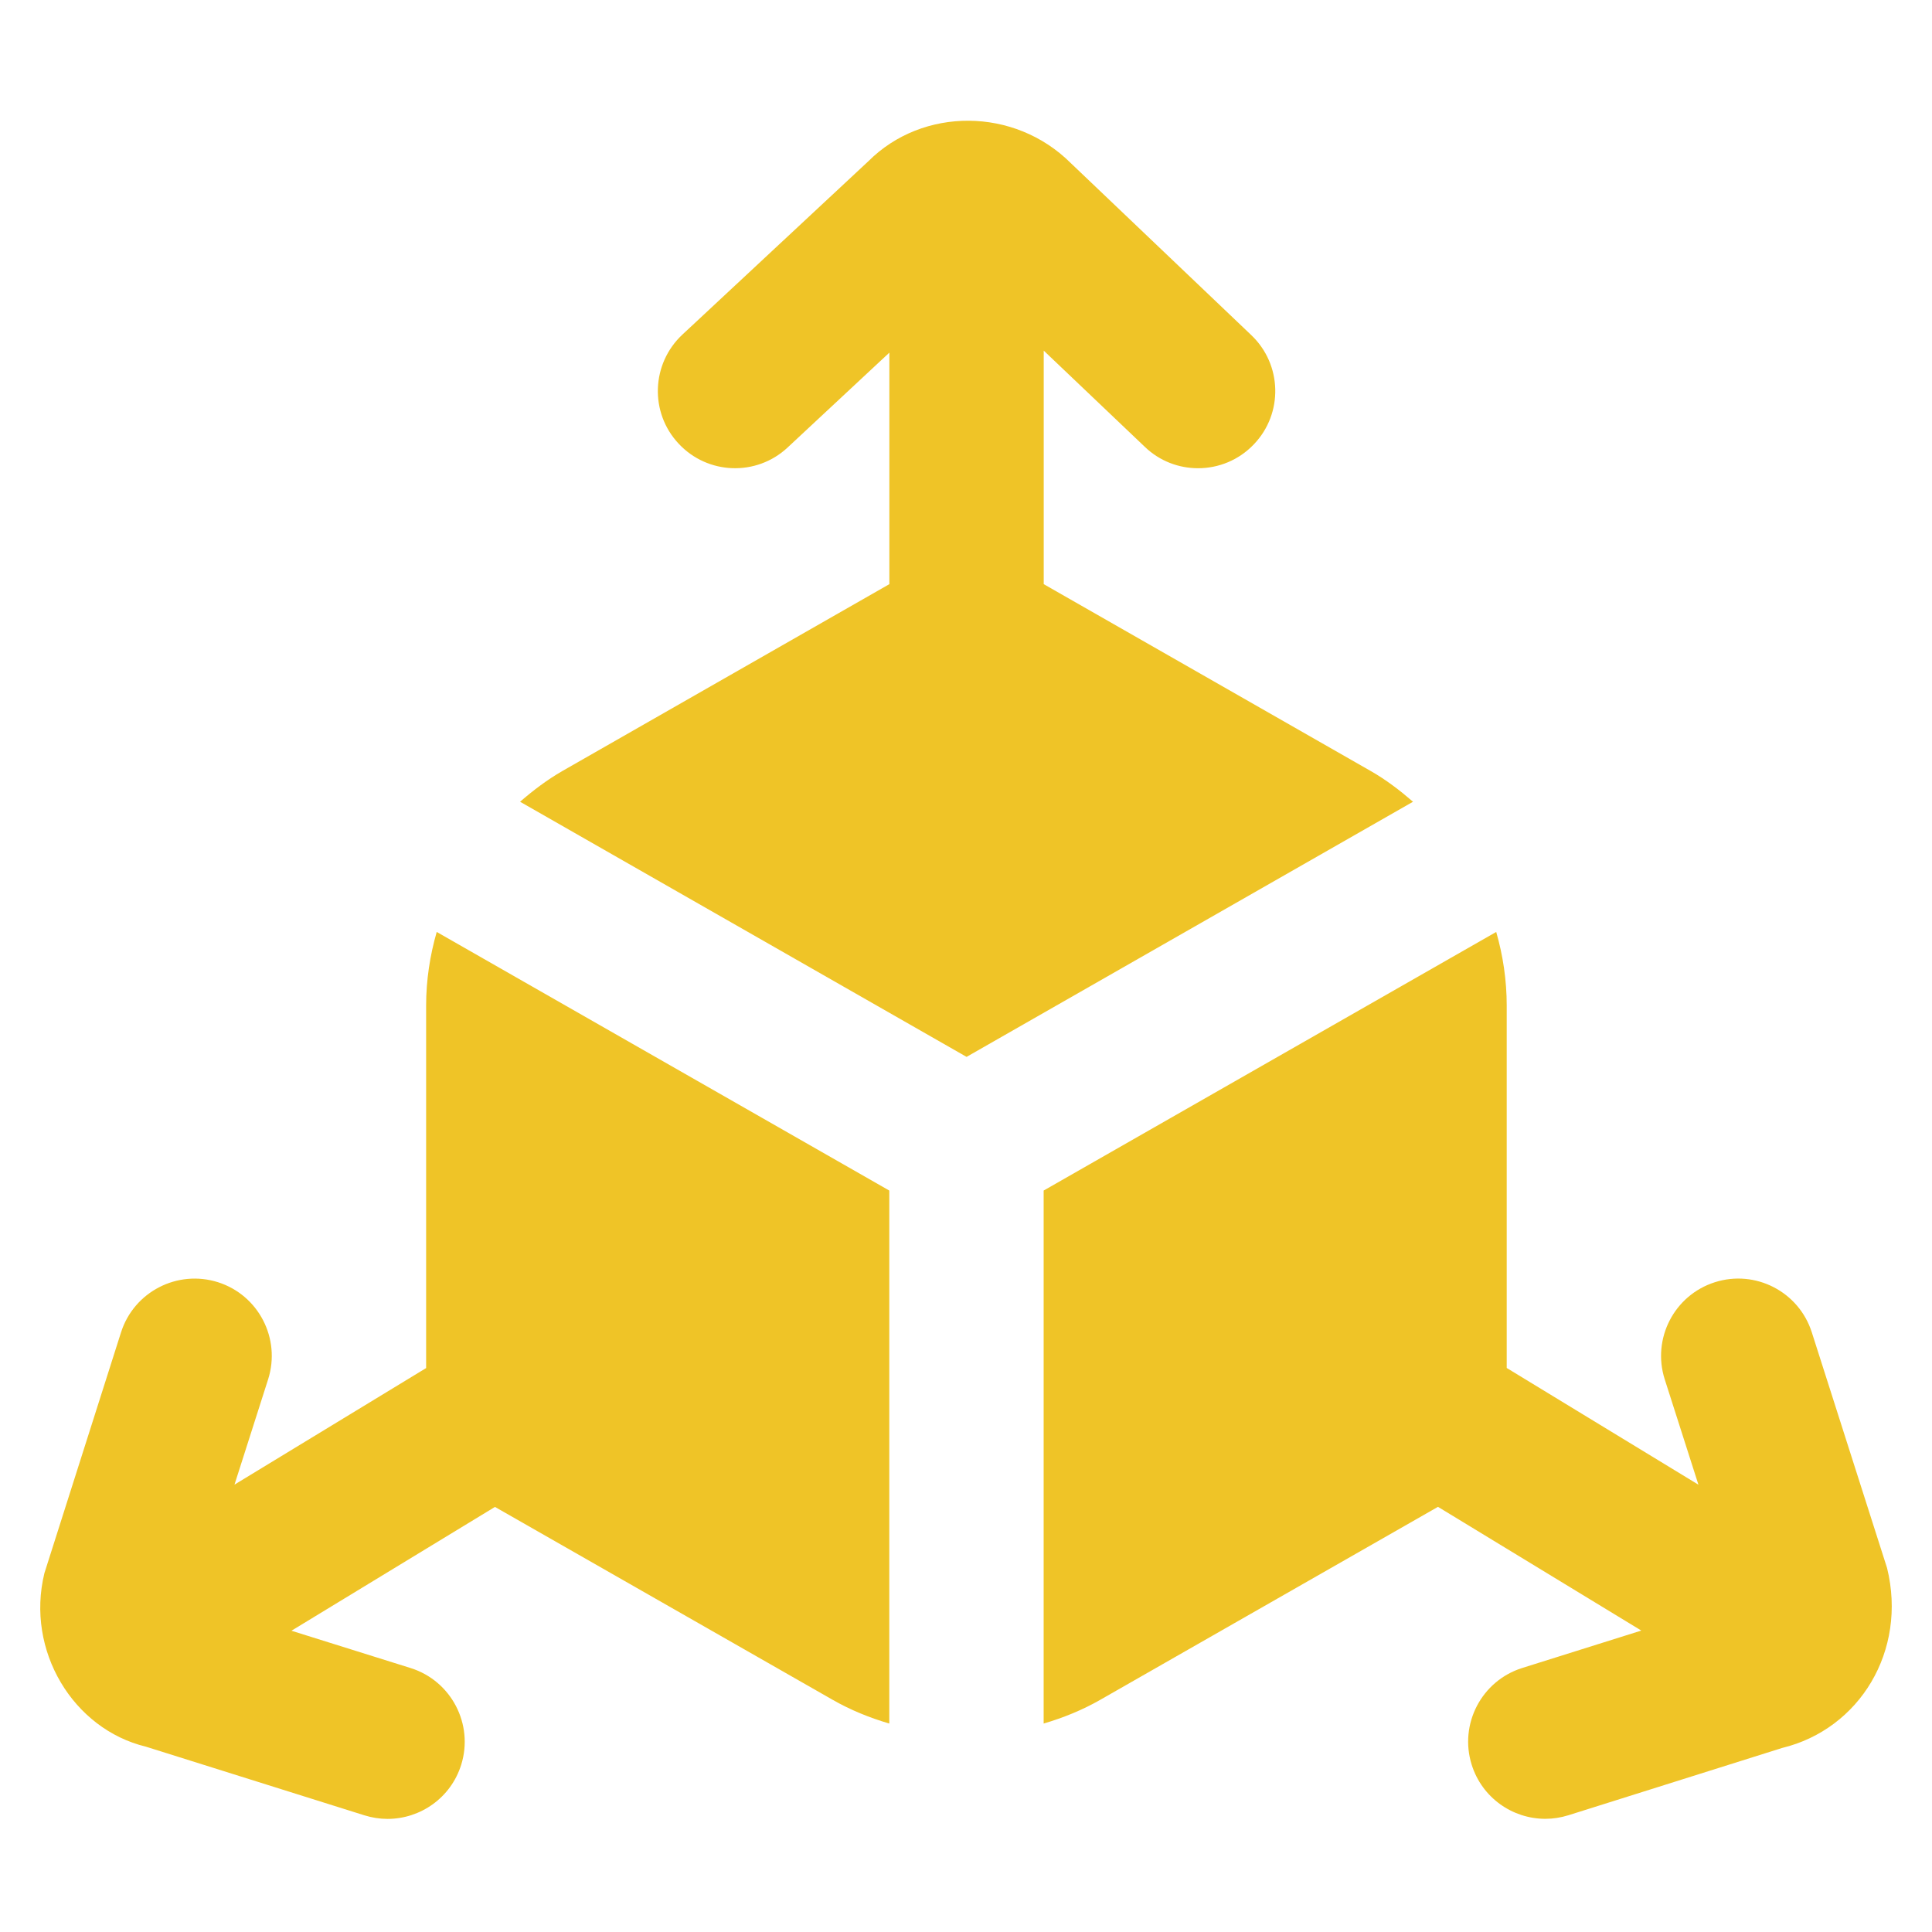 <svg width="48" height="48" viewBox="0 0 48 48" fill="none" xmlns="http://www.w3.org/2000/svg">
<path d="M10.85 23.154L22.094 29.579V42.821C21.607 42.678 21.131 42.486 20.683 42.229L12.297 37.439L7.241 40.515L10.204 41.443C11.212 41.761 11.774 42.837 11.458 43.847C11.201 44.666 10.445 45.19 9.628 45.19C9.439 45.19 9.245 45.161 9.053 45.101L3.623 43.395C1.82 42.959 0.633 41.013 1.103 39.086L3.007 33.102C3.329 32.091 4.411 31.537 5.418 31.857C6.426 32.179 6.982 33.259 6.662 34.267L5.826 36.885L10.587 33.989V24.983C10.587 24.356 10.681 23.742 10.85 23.154ZM34.054 19.155L25.931 14.513V8.711L28.445 11.104C28.815 11.459 29.291 11.633 29.766 11.633C30.272 11.633 30.777 11.434 31.154 11.037C31.885 10.272 31.856 9.058 31.089 8.327L26.604 4.053C25.204 2.657 22.922 2.655 21.571 4.009L16.955 8.312C16.18 9.035 16.136 10.249 16.859 11.021C17.582 11.798 18.796 11.84 19.569 11.117L22.096 8.761V14.513L13.973 19.155C13.592 19.374 13.247 19.637 12.921 19.919L24.014 26.258L35.106 19.919C34.78 19.637 34.435 19.372 34.054 19.155ZM46.884 38.958L45.014 33.102C44.692 32.091 43.611 31.535 42.604 31.857C41.595 32.179 41.039 33.259 41.359 34.267L42.197 36.887L37.434 33.987V24.983C37.434 24.356 37.342 23.742 37.173 23.154L25.929 29.579V42.821C26.416 42.678 26.892 42.486 27.34 42.229L35.726 37.437L40.778 40.511L37.818 41.441C36.809 41.759 36.247 42.835 36.564 43.845C36.821 44.664 37.576 45.188 38.393 45.188C38.583 45.188 38.776 45.159 38.968 45.099L44.278 43.427C46.203 42.959 47.388 41.013 46.884 38.958Z" fill="#EFC427"/>
</svg>
